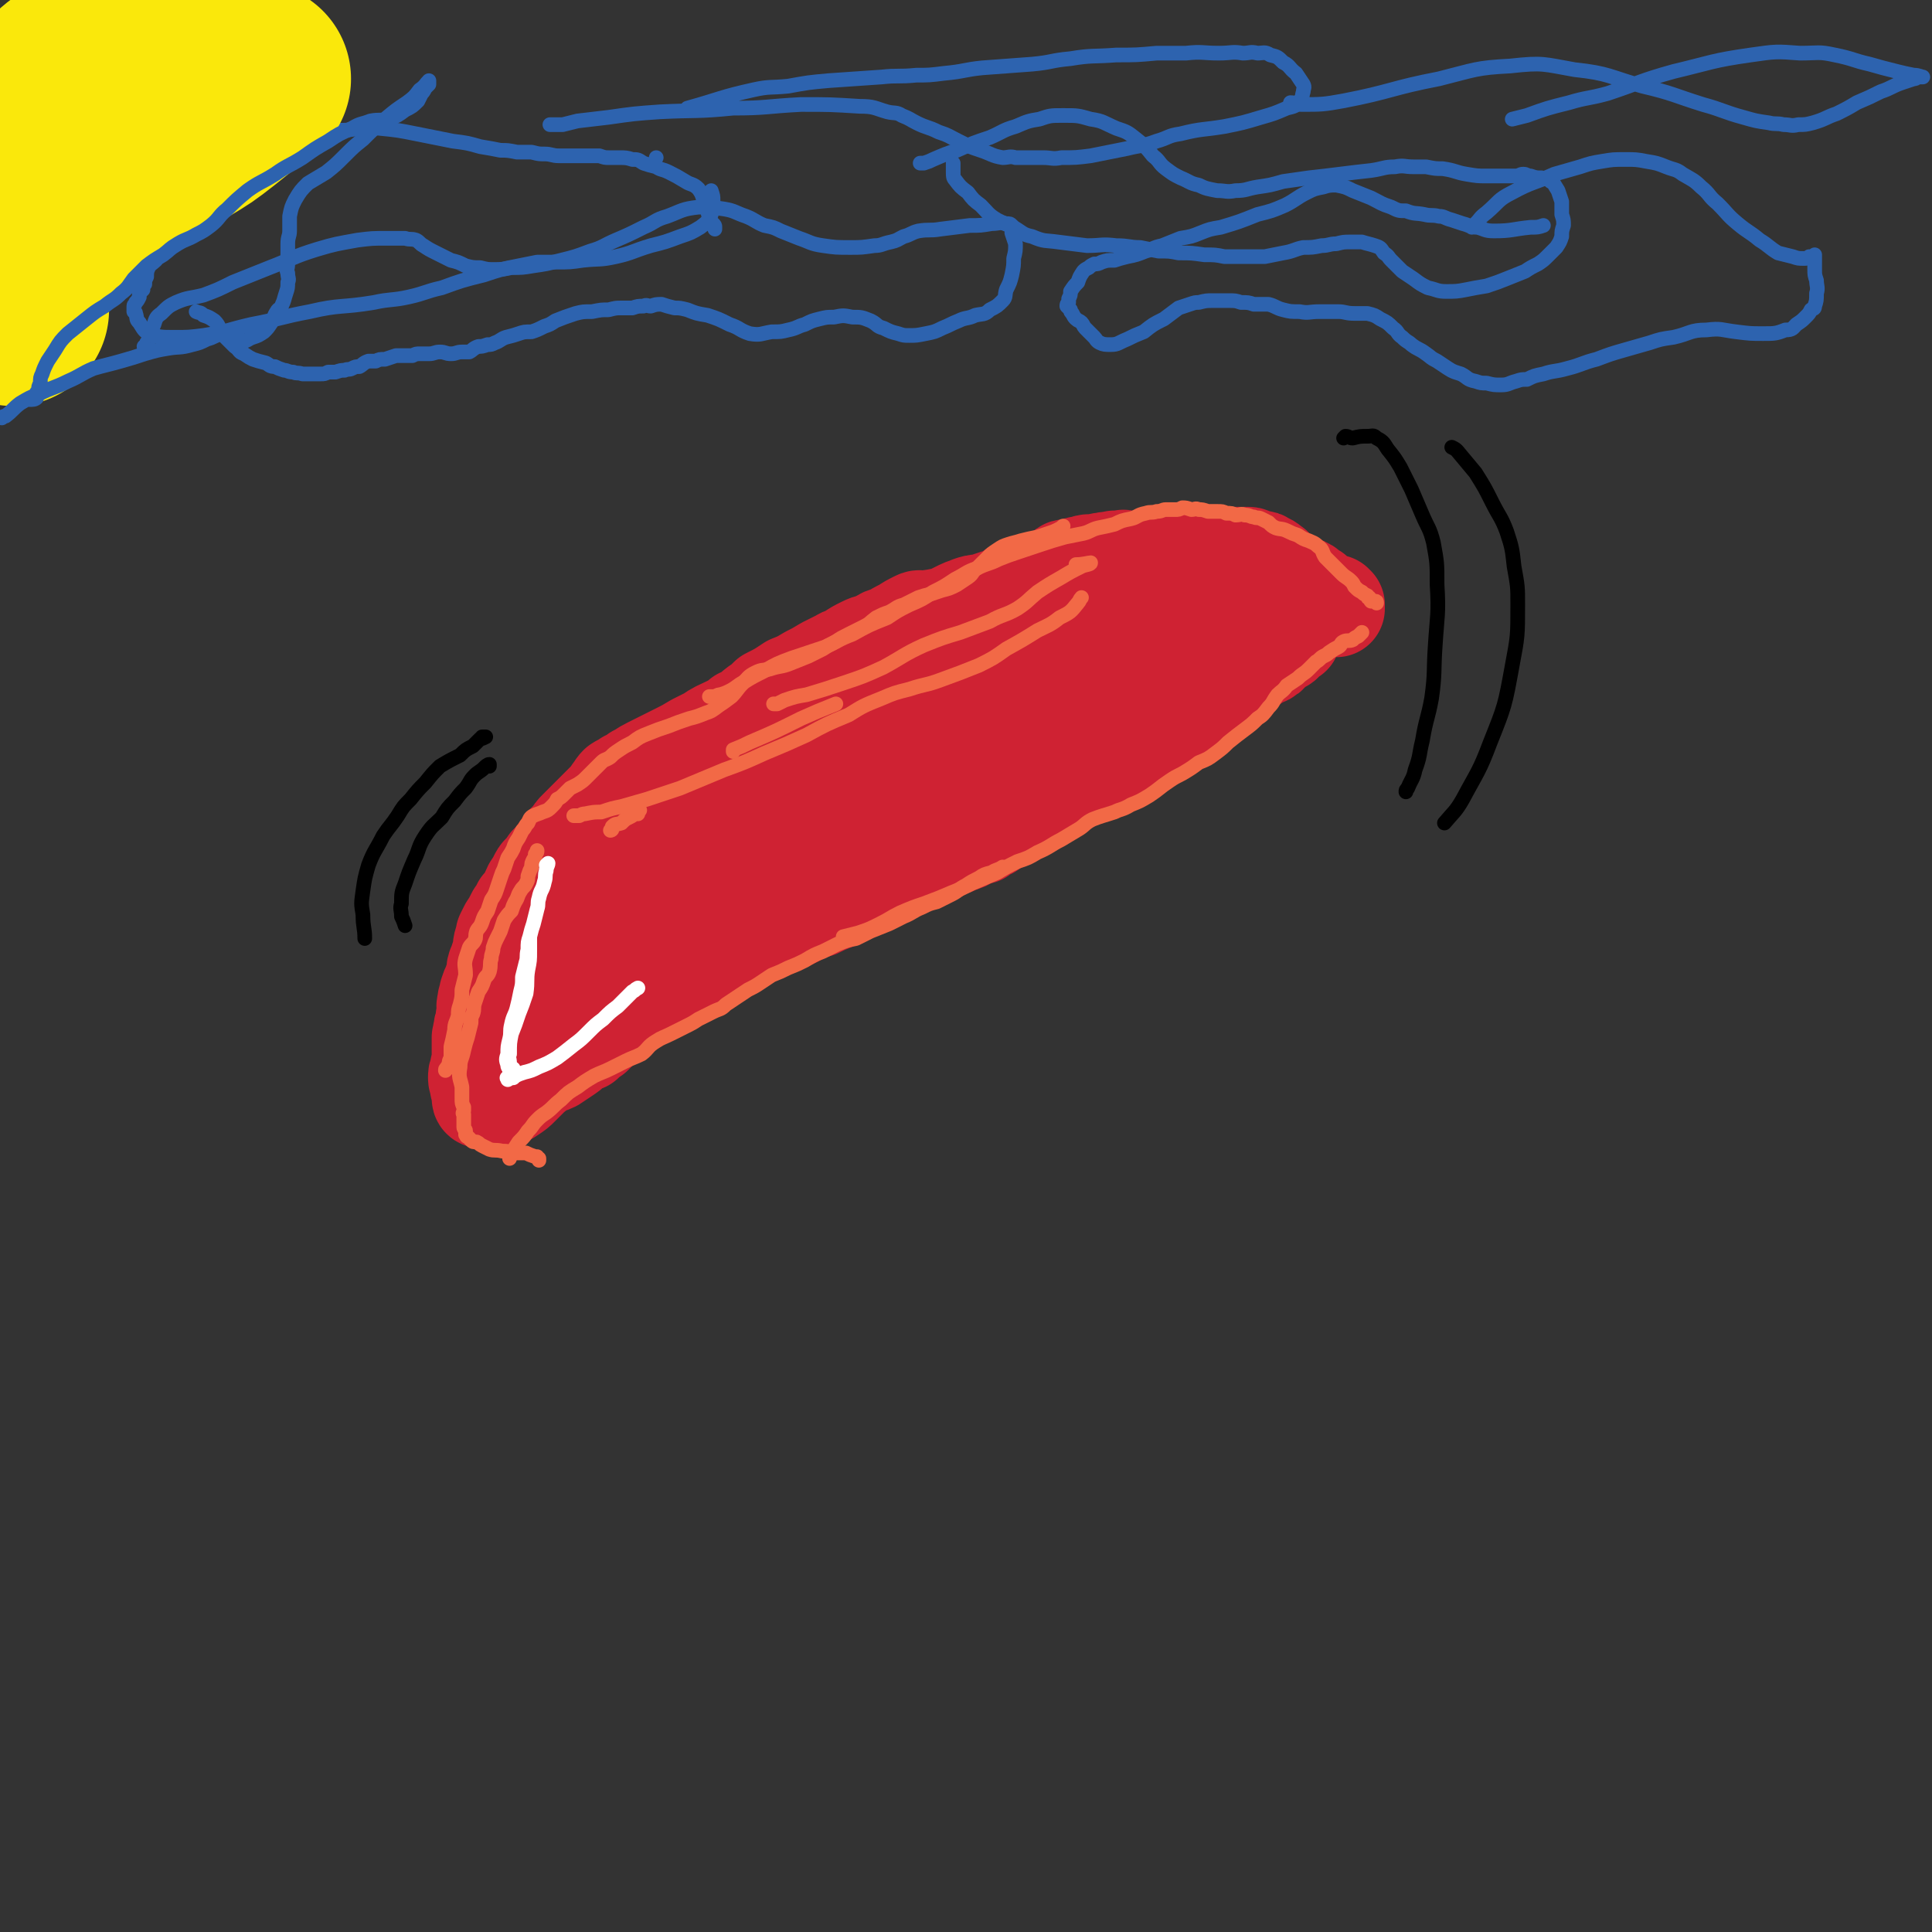 <svg viewBox='0 0 1054 1054' version='1.1' xmlns='http://www.w3.org/2000/svg' xmlns:xlink='http://www.w3.org/1999/xlink'><rect x="0" y="0" width="1054" height="1054" fill="#333333" stroke="none"/><g fill='none' stroke='#CF2233' stroke-width='53' stroke-linecap='round' stroke-linejoin='round'><path d='M265,580c0,0 0,0 0,0 1,0 1,0 1,-1 0,0 1,0 1,0 0,-1 0,-1 0,-1 1,-2 1,-2 1,-3 1,-2 1,-2 1,-4 1,-3 1,-3 3,-6 1,-2 0,-2 1,-4 2,-4 2,-4 3,-8 1,-4 2,-4 3,-8 0,-3 0,-3 1,-6 0,-2 0,-2 1,-5 0,-2 0,-2 1,-5 0,-3 0,-3 1,-5 0,-2 0,-2 1,-4 1,-2 1,-2 2,-3 0,-2 0,-2 1,-3 0,-1 0,0 1,-1 0,-1 0,-1 1,-2 0,0 0,0 0,-1 1,-1 0,-1 1,-3 0,-2 1,-2 1,-3 1,-3 1,-3 1,-5 1,-3 1,-3 2,-6 1,-3 1,-3 2,-6 1,-2 1,-2 2,-4 1,-2 0,-2 1,-4 1,-2 1,-2 2,-4 1,-2 1,-2 2,-4 1,-1 1,-1 2,-2 1,-2 1,-2 2,-3 1,0 2,0 2,-1 2,-1 2,-1 3,-3 1,-1 1,-1 2,-3 2,-1 2,-1 3,-3 1,-2 1,-2 3,-3 1,-2 1,-2 3,-3 1,-1 1,-1 2,-2 2,-1 2,-1 4,-2 1,-1 1,-1 2,-1 1,-1 1,-1 2,-2 1,0 1,0 2,-1 0,0 0,0 0,0 1,-1 1,-1 2,-2 1,0 1,0 2,-1 2,-2 1,-2 3,-4 1,-1 1,0 2,-1 2,-1 2,-1 4,-3 3,-2 3,-2 6,-4 5,-3 5,-3 9,-6 3,-1 3,-1 6,-3 2,-1 2,-2 5,-3 2,-1 2,-1 4,-2 2,-1 2,-1 4,-2 2,-1 2,-2 4,-3 2,-1 2,0 5,-2 2,-1 2,-1 4,-3 2,-1 2,-1 4,-2 2,-2 2,-2 4,-3 2,-1 2,-1 4,-3 2,-1 2,-1 5,-2 2,-2 2,-2 5,-3 2,-1 2,-2 5,-3 3,-1 3,0 6,-1 3,0 3,0 5,-1 3,-1 3,-2 5,-3 2,-2 3,-2 5,-3 2,-1 2,-1 5,-2 2,-1 2,-1 4,-2 2,-1 2,0 5,-1 2,-1 2,-1 5,-2 2,-1 2,-1 4,-2 3,-2 3,-2 5,-3 2,-1 2,-2 5,-3 1,-2 1,-2 3,-3 3,-1 3,0 5,-1 2,-1 2,-1 4,-1 2,-1 2,-1 4,-2 3,0 3,0 5,-1 3,-1 3,0 5,-1 3,-1 3,-1 5,-2 2,-1 2,-1 3,-2 2,0 3,0 4,-1 2,-1 1,-1 3,-2 1,-1 1,-1 3,-1 2,-1 2,-1 4,-1 2,-1 2,-1 3,-1 2,-1 2,-1 4,-2 2,0 2,0 4,-1 2,-1 2,0 4,-1 1,-1 1,-1 2,-1 2,-1 2,-1 4,-3 2,-1 1,-1 3,-2 2,-1 2,-1 4,-2 2,0 2,0 4,-1 1,-1 1,-1 3,-2 1,-1 1,-1 3,-2 2,-1 2,-1 5,-1 2,-1 2,0 4,-1 2,0 2,0 5,-1 2,-1 1,-1 3,-2 2,-1 2,-1 3,-1 1,-1 1,-1 2,-1 2,-1 2,-1 4,-2 2,-1 1,-1 3,-3 2,-2 2,-2 4,-3 2,-1 3,0 5,0 1,0 1,-1 3,-1 2,0 2,0 4,-1 2,0 2,0 4,-1 2,-1 1,-1 3,-2 3,-1 3,0 6,0 1,-1 1,-1 3,-1 2,0 2,0 4,-1 2,0 2,0 3,-1 3,-1 3,-1 6,-2 3,-1 3,-1 5,-1 2,-1 2,0 4,0 1,-1 1,0 3,0 1,0 1,-1 3,0 2,0 2,0 4,0 1,0 1,1 3,1 2,0 2,0 4,0 3,0 3,0 5,0 1,0 1,0 2,0 2,0 2,0 4,0 2,0 2,0 4,0 2,0 2,0 4,0 2,0 1,1 3,1 2,1 2,0 3,1 2,0 2,0 3,1 3,1 2,1 5,3 2,2 2,2 4,4 2,1 2,1 5,3 3,1 3,1 6,3 1,0 1,0 2,1 2,0 1,1 2,2 2,1 2,1 3,1 1,1 1,1 2,2 2,1 2,1 3,2 1,1 1,1 2,1 1,1 1,1 2,1 1,0 1,0 1,0 0,0 0,0 1,0 0,0 0,0 0,0 1,1 1,1 1,1 0,1 0,1 0,1 0,0 0,0 0,1 0,0 -1,0 -1,0 -1,-1 0,-1 -1,-1 -2,-2 -2,-1 -3,-2 -3,-2 -3,-2 -6,-4 -5,-3 -5,-3 -9,-6 -5,-3 -5,-3 -10,-6 -4,-3 -4,-3 -9,-5 -3,-1 -3,-1 -7,-1 -4,-1 -4,-1 -8,-1 -4,-1 -4,-1 -8,-1 -4,0 -4,0 -9,0 -4,-1 -4,-1 -8,0 -4,0 -4,0 -7,0 -3,0 -3,0 -6,0 -3,-1 -3,0 -6,0 -3,0 -3,0 -5,0 -3,0 -3,0 -6,0 -3,0 -3,0 -5,0 -2,0 -2,-1 -3,0 -2,0 -2,0 -4,0 -3,1 -3,0 -5,1 -4,0 -4,1 -8,1 -2,0 -2,0 -4,1 -4,0 -4,1 -7,2 -2,0 -3,-1 -4,1 -3,1 -3,2 -6,4 -1,1 -1,1 -2,2 -3,1 -4,1 -7,2 -2,0 -2,0 -5,0 -2,1 -2,1 -4,2 -3,0 -3,0 -5,2 -2,1 -2,1 -4,2 -1,1 -2,1 -3,1 -3,1 -3,1 -6,2 -2,1 -2,0 -4,1 -2,0 -2,0 -5,1 -2,1 -3,1 -5,2 -2,1 -2,1 -4,2 -2,1 -2,2 -4,2 -3,1 -3,0 -6,1 -3,0 -3,1 -5,1 -3,0 -3,-1 -5,0 -4,2 -4,2 -7,4 -4,2 -4,2 -7,4 -4,1 -4,1 -7,3 -4,2 -4,1 -8,3 -4,2 -4,2 -7,4 -3,2 -3,1 -6,3 -4,2 -4,2 -8,4 -5,3 -5,3 -9,5 -5,3 -5,3 -10,5 -6,4 -6,4 -12,7 -3,3 -3,3 -6,5 -4,3 -4,4 -9,6 -3,3 -4,3 -8,5 -4,2 -5,2 -9,5 -4,2 -4,2 -8,4 -5,3 -5,3 -9,5 -4,2 -4,2 -8,4 -4,2 -4,2 -8,4 -4,2 -3,2 -7,4 -2,2 -2,2 -5,3 -2,2 -2,1 -5,3 -2,2 -1,2 -3,4 -2,3 -2,3 -4,5 -2,2 -2,2 -3,3 -3,3 -3,3 -5,5 -1,1 -1,1 -3,3 -2,2 -2,2 -4,4 -2,2 -2,2 -3,4 -2,2 -2,2 -4,4 -1,1 -1,1 -2,3 -2,2 -2,2 -3,4 -2,2 -2,2 -4,4 -2,3 -2,3 -4,5 -1,1 -1,1 -2,3 -1,2 -1,2 -3,5 -1,2 -1,2 -2,5 -2,3 -2,3 -4,5 -1,3 -1,3 -3,5 -2,4 -2,4 -4,7 -1,2 -1,2 -2,4 0,2 0,2 -1,4 -1,3 0,3 -1,6 -1,3 -1,3 -2,6 -1,2 -1,2 -1,5 -1,3 -1,3 -2,6 -1,2 -1,2 -2,5 0,3 -1,2 -1,5 -1,3 0,3 0,6 -1,2 -1,2 -1,5 -1,2 -1,2 -1,4 -1,2 0,2 -1,4 0,1 0,1 0,2 0,3 0,3 0,6 0,1 0,1 0,3 0,2 0,2 0,3 -1,2 -1,2 -1,4 -1,2 -1,2 -1,4 0,2 1,2 1,5 1,2 1,2 1,4 0,1 0,1 0,2 0,1 1,1 1,1 0,0 1,0 1,0 0,0 0,0 1,0 0,0 0,1 1,1 0,0 0,0 0,0 1,0 1,0 1,0 2,0 2,0 3,0 1,-1 1,0 3,-1 3,-1 3,-1 6,-3 3,-2 3,-2 5,-4 3,-3 3,-3 6,-6 4,-3 3,-3 7,-5 2,-1 3,-1 5,-2 3,-2 3,-2 6,-4 3,-2 3,-2 5,-4 3,-2 3,-2 6,-3 2,-2 2,-2 5,-4 3,-3 3,-3 6,-6 2,-1 2,-1 4,-3 2,-2 2,-2 4,-3 3,-3 3,-3 5,-5 3,-2 3,-1 5,-3 4,-2 4,-2 7,-4 2,-2 2,-3 4,-4 3,-2 3,-2 6,-3 3,-2 3,-2 7,-3 3,-2 3,-1 6,-3 3,-2 3,-2 6,-4 3,-3 3,-3 6,-6 3,-1 3,-1 5,-2 3,-2 3,-1 6,-3 3,-1 3,-1 6,-2 3,-1 3,-1 6,-2 5,-2 5,-3 9,-4 5,-2 5,-1 10,-3 3,-1 3,-2 6,-3 4,-2 4,-2 8,-3 4,-2 4,-2 9,-4 4,-2 4,-2 8,-4 3,-2 3,-2 7,-4 4,-2 4,-2 8,-4 3,-1 3,-1 6,-3 3,-2 3,-2 7,-4 4,-2 4,-1 7,-3 4,-2 4,-2 8,-3 4,-2 4,-2 8,-3 3,-1 3,-1 6,-2 2,-1 2,-1 5,-2 3,-1 2,-1 5,-3 2,-1 2,0 5,-1 2,-2 3,-2 5,-3 3,-2 3,-2 6,-5 2,-2 2,-2 4,-4 2,-2 2,-3 4,-5 2,-2 3,-1 5,-2 3,-2 3,-1 5,-2 3,-1 3,-1 6,-3 3,-1 3,-1 5,-2 2,0 2,0 5,-1 2,-1 2,-1 5,-3 2,-1 2,-1 5,-2 3,-2 3,-2 5,-3 3,-1 3,-1 6,-3 2,-1 2,-1 4,-2 1,-2 1,-2 3,-3 2,-1 2,-1 5,-2 2,-1 2,-1 4,-2 2,-2 2,-2 4,-3 2,-2 2,-1 4,-3 2,-1 2,-2 4,-3 2,-2 2,-1 5,-3 2,-1 2,-1 5,-2 3,-1 3,-1 5,-3 3,-1 3,-1 5,-2 3,-3 3,-3 5,-5 2,-2 1,-3 3,-5 2,-1 2,-1 4,-3 2,-1 2,-1 4,-2 3,-1 3,-1 5,-2 2,-2 2,-2 4,-4 2,-2 2,-2 5,-4 1,-1 1,-1 2,-2 2,-1 2,0 4,-2 2,-1 1,-1 3,-2 1,-1 2,0 3,-1 2,-1 1,-1 3,-3 0,0 0,-1 1,-1 1,-1 1,-1 3,-2 1,-1 2,0 3,-2 1,-1 1,-1 1,-2 1,0 1,0 1,0 1,-1 1,-1 1,-1 0,0 0,0 1,0 0,-1 0,-1 0,-1 1,-1 1,-1 1,-1 0,0 0,-1 0,-1 0,0 0,0 0,-1 0,0 0,0 0,0 0,-1 1,-1 0,-1 -1,0 -1,0 -3,0 -3,0 -3,-1 -6,0 -5,1 -5,1 -10,3 -7,2 -7,2 -14,5 -6,2 -6,3 -12,5 -10,4 -10,4 -20,8 -10,5 -10,5 -20,10 -7,4 -7,4 -14,9 -7,4 -7,4 -14,8 -6,4 -6,4 -13,8 -7,3 -7,3 -14,6 -6,4 -6,4 -13,8 -7,5 -7,5 -14,9 -5,3 -5,3 -10,6 -5,3 -5,2 -10,5 -7,4 -7,3 -14,8 -6,3 -6,4 -12,8 -9,5 -9,5 -18,10 -8,4 -8,3 -16,7 -7,3 -7,3 -14,6 -8,4 -8,4 -17,7 -8,4 -8,5 -16,9 -7,3 -7,3 -14,7 -8,3 -8,3 -15,6 -5,2 -5,2 -10,4 -5,2 -5,2 -11,4 -5,2 -5,2 -11,4 -5,3 -5,3 -10,6 -4,3 -4,3 -9,7 -3,2 -3,3 -6,5 -2,2 -2,2 -4,3 -1,1 -1,1 -2,2 -1,1 -1,1 -3,1 -1,1 -1,1 -2,0 0,0 0,0 0,-1 0,0 -1,0 0,-1 0,-1 1,-1 1,-2 2,-3 1,-3 3,-5 3,-4 3,-4 6,-8 5,-5 5,-5 10,-10 6,-6 6,-6 13,-12 6,-5 6,-5 13,-10 6,-5 6,-5 13,-10 10,-8 10,-8 21,-15 14,-9 13,-10 28,-19 16,-9 16,-9 33,-18 17,-9 17,-10 34,-18 8,-4 9,-3 17,-7 10,-5 11,-4 21,-10 12,-7 11,-8 23,-15 10,-6 10,-5 21,-10 6,-3 6,-3 13,-5 8,-3 8,-3 16,-5 6,-3 6,-3 12,-6 7,-3 7,-3 15,-6 6,-2 6,-2 12,-4 4,-2 4,-2 8,-3 2,0 2,0 4,0 2,-1 2,0 4,-1 2,0 1,-1 3,-1 2,-1 2,-1 4,-2 1,0 1,0 3,0 1,0 1,0 2,0 1,-1 1,0 1,0 0,0 0,0 -1,0 -1,0 -1,0 -2,0 0,0 0,0 0,0 '/></g>
<g fill='none' stroke='#F26946' stroke-width='8' stroke-linecap='round' stroke-linejoin='round'><path d='M278,632c0,0 0,0 0,0 0,-1 0,-1 0,-2 1,-1 1,-1 2,-2 1,-2 1,-2 3,-5 3,-3 3,-3 5,-6 3,-3 2,-3 5,-6 2,-2 2,-2 5,-4 4,-3 4,-4 8,-7 4,-4 4,-4 9,-7 4,-3 4,-3 9,-6 4,-2 5,-2 9,-4 4,-2 4,-2 8,-4 4,-2 5,-2 9,-4 4,-3 3,-4 8,-7 3,-2 4,-2 8,-4 4,-2 4,-2 8,-4 4,-2 4,-2 7,-4 4,-2 4,-2 8,-4 4,-2 4,-1 7,-4 3,-2 3,-2 6,-4 3,-2 3,-2 6,-4 4,-2 4,-2 7,-4 3,-2 3,-2 6,-4 5,-2 5,-2 9,-4 5,-2 5,-2 9,-4 5,-3 5,-3 10,-5 4,-2 4,-2 8,-4 5,-2 5,-2 10,-3 4,-2 4,-2 8,-4 5,-2 5,-2 10,-4 4,-2 4,-2 8,-4 5,-2 5,-3 10,-5 4,-2 4,-2 8,-3 4,-2 4,-2 8,-4 4,-2 4,-3 8,-5 3,-2 3,-2 7,-4 3,-2 3,-2 7,-3 3,-2 3,-1 6,-3 '/><path d='M460,511c0,0 0,0 0,0 0,0 0,0 0,0 4,-1 4,-1 8,-2 6,-2 6,-2 12,-5 6,-3 5,-3 11,-6 7,-3 7,-3 13,-5 8,-3 8,-3 15,-6 5,-2 5,-2 11,-5 7,-3 7,-3 14,-6 5,-3 5,-3 11,-6 6,-2 6,-2 11,-5 7,-3 7,-4 13,-7 5,-3 5,-3 10,-6 3,-2 3,-3 7,-5 5,-2 6,-2 12,-4 4,-2 4,-1 9,-4 5,-2 5,-2 10,-5 6,-4 5,-4 11,-8 3,-2 3,-2 7,-4 5,-3 5,-3 9,-6 5,-2 5,-2 9,-5 4,-3 4,-3 7,-6 5,-4 5,-4 9,-7 4,-3 4,-3 7,-6 3,-2 3,-2 6,-6 3,-3 2,-3 5,-7 2,-2 3,-2 5,-5 3,-2 3,-2 6,-4 3,-3 3,-2 6,-5 2,-2 2,-2 4,-4 2,-1 2,-2 4,-3 2,-1 2,-1 3,-2 3,-2 3,-2 5,-3 2,-1 1,-2 3,-3 2,-1 3,0 5,-1 1,-1 1,-1 3,-2 1,-1 1,-1 2,-2 '/><path d='M294,633c0,0 0,0 0,0 0,0 0,0 0,-1 -1,0 -1,0 -1,-1 0,0 0,0 -1,0 -3,-1 -3,-1 -5,-2 -4,0 -4,0 -8,0 -2,-1 -2,-1 -5,-1 -4,-1 -4,0 -7,-1 -2,-1 -2,-1 -4,-2 -2,-1 -1,-1 -3,-2 -2,0 -2,0 -3,-1 -1,-1 -1,-1 -2,-2 -1,0 0,0 -1,-1 0,0 0,0 0,-1 0,0 0,0 0,0 0,-1 0,-1 0,-1 0,-1 -1,-1 -1,-2 0,0 0,0 0,-1 0,-1 0,-1 0,-3 0,-1 0,-1 0,-3 -1,-1 0,-1 0,-2 0,-1 0,-1 0,-2 -1,-2 -1,-2 -1,-5 0,0 0,0 0,-1 0,-2 0,-2 0,-5 -1,-5 -2,-5 -1,-11 0,-4 1,-4 2,-9 1,-4 1,-4 2,-7 1,-4 1,-4 2,-8 0,-3 0,-3 1,-5 1,-3 0,-3 1,-6 1,-3 1,-3 2,-6 2,-3 2,-3 3,-6 1,-3 2,-2 3,-5 1,-4 0,-4 1,-7 0,-3 1,-3 1,-6 1,-3 1,-3 2,-5 1,-2 1,-2 2,-4 1,-3 1,-3 2,-6 2,-3 2,-3 4,-5 1,-3 1,-3 2,-5 2,-3 1,-3 3,-6 1,-2 2,-2 3,-4 1,-2 1,-2 1,-4 1,-3 1,-3 2,-5 0,-2 0,-2 1,-4 1,-1 1,-1 1,-3 1,-1 1,-1 1,-2 0,0 0,0 0,0 '/><path d='M243,584c0,0 0,0 0,0 0,-1 0,-1 1,-1 0,-1 0,-1 0,-1 1,-1 1,-1 1,-2 0,-1 0,-1 1,-3 0,-3 0,-3 0,-6 1,-4 1,-4 2,-9 0,-4 1,-4 2,-8 0,-3 0,-3 1,-6 1,-4 1,-4 1,-8 1,-4 1,-4 2,-8 0,-5 -1,-5 0,-9 1,-3 1,-3 2,-6 1,-2 2,-2 3,-4 1,-2 0,-2 1,-5 1,-2 2,-2 3,-5 1,-3 1,-3 3,-6 1,-3 1,-3 2,-6 2,-3 2,-3 3,-6 1,-3 1,-3 2,-6 1,-3 1,-3 2,-5 1,-3 1,-3 2,-6 2,-3 2,-3 3,-5 1,-3 1,-3 3,-6 1,-2 1,-2 2,-4 2,-2 1,-2 3,-4 1,-2 1,-3 3,-4 2,-1 3,-1 5,-2 3,-1 3,-1 5,-3 2,-2 2,-2 3,-4 2,-1 2,-1 4,-3 1,-1 1,-1 3,-3 2,-1 2,-1 4,-2 3,-2 3,-2 5,-4 2,-2 2,-2 4,-4 2,-2 2,-2 4,-4 2,-2 2,-1 5,-3 2,-2 2,-2 5,-4 3,-2 3,-2 7,-4 4,-3 4,-3 9,-5 5,-2 5,-2 11,-4 5,-2 5,-2 11,-4 4,-1 4,-1 9,-3 3,-1 3,-1 7,-4 3,-2 3,-2 7,-5 3,-3 3,-4 6,-7 3,-3 3,-4 7,-6 4,-2 4,-1 8,-2 6,-2 6,-1 11,-3 5,-2 5,-2 10,-4 4,-2 4,-2 8,-4 3,-2 3,-2 7,-4 3,-2 3,-2 7,-4 4,-2 4,-2 8,-4 4,-2 3,-2 7,-5 4,-2 4,-2 7,-3 4,-2 4,-3 8,-4 4,-2 4,-2 8,-4 3,-1 3,-1 7,-2 3,-1 3,-1 6,-2 4,-1 4,-1 8,-3 3,-2 3,-2 6,-4 3,-2 2,-3 5,-5 3,-3 3,-3 6,-6 2,-2 2,-2 5,-4 3,-2 3,-2 6,-3 3,-1 4,-1 7,-2 4,-1 4,-1 9,-2 3,-1 3,-1 6,-2 3,-1 3,-1 5,-2 2,-1 2,-1 3,-2 '/><path d='M387,380c0,0 0,0 0,0 0,0 0,0 1,0 0,0 0,0 1,0 0,0 0,0 1,0 2,-1 2,-1 3,-1 3,-1 3,-1 5,-2 4,-2 4,-3 8,-5 5,-3 5,-3 11,-6 7,-4 7,-4 15,-7 9,-3 9,-3 18,-6 7,-3 7,-4 15,-7 9,-5 9,-5 19,-9 6,-4 6,-4 12,-7 7,-3 7,-3 13,-7 6,-3 6,-3 12,-7 6,-3 6,-4 12,-6 6,-3 6,-2 12,-5 5,-2 5,-2 11,-4 6,-2 6,-2 12,-4 6,-2 6,-2 13,-4 5,-1 5,-1 10,-2 4,-1 4,-2 8,-3 5,-1 5,-1 9,-2 4,-2 4,-2 9,-3 4,-1 3,-2 8,-3 3,-1 3,0 6,-1 3,0 3,-1 5,-1 2,0 2,0 5,0 2,0 2,0 4,-1 2,0 2,0 5,1 2,0 2,-1 4,0 2,0 2,0 5,1 2,0 2,0 5,0 3,0 3,0 5,1 3,0 3,0 5,1 3,0 3,-1 5,0 3,0 3,1 5,1 2,1 2,0 4,1 2,1 2,1 4,2 2,2 2,2 4,3 3,1 3,0 7,2 2,1 2,1 5,2 3,2 3,2 6,3 2,1 3,1 5,3 3,2 2,3 4,6 2,2 2,2 5,5 2,2 2,2 4,4 2,2 3,2 5,4 1,1 1,1 2,3 2,2 2,2 4,3 1,1 1,1 3,2 0,1 0,1 1,1 1,1 0,1 1,2 1,0 1,0 2,0 0,0 0,0 0,0 1,0 1,0 1,1 '/><path d='M333,453c0,0 0,0 0,0 0,0 1,0 1,-1 0,0 0,-1 0,-1 2,-2 2,-1 5,-2 2,-2 2,-2 4,-3 2,-1 2,-1 3,-2 1,0 1,0 2,0 0,-1 0,-1 0,-1 0,0 0,0 1,-1 '/><path d='M313,445c0,0 0,0 0,0 1,0 1,0 1,0 1,0 1,0 1,0 0,0 0,0 1,0 2,-1 2,-1 3,-1 5,-1 5,-1 9,-1 6,-2 6,-2 11,-3 7,-2 7,-2 14,-4 9,-3 9,-3 18,-6 12,-5 12,-5 24,-10 11,-4 11,-4 22,-9 12,-5 12,-5 23,-10 11,-6 11,-6 23,-11 8,-5 8,-5 18,-9 7,-3 7,-3 15,-5 9,-3 9,-2 17,-5 11,-4 11,-4 21,-8 8,-4 8,-4 15,-9 9,-5 9,-5 17,-10 6,-3 7,-3 12,-7 6,-3 6,-3 10,-8 1,-1 1,-2 2,-3 '/><path d='M422,384c0,0 0,0 0,0 0,0 0,0 0,0 1,0 1,0 2,0 2,-1 2,-1 4,-2 6,-2 6,-2 12,-3 10,-3 10,-3 19,-6 12,-4 12,-4 23,-9 11,-6 11,-7 22,-12 10,-4 10,-4 20,-7 8,-3 8,-3 16,-6 7,-4 8,-3 15,-7 6,-4 5,-4 11,-9 6,-4 6,-4 13,-8 5,-3 5,-3 11,-6 2,-1 5,-1 5,-2 -1,0 -4,1 -8,1 0,0 0,0 0,0 '/><path d='M400,410c0,0 0,0 0,0 0,0 0,0 0,0 0,-1 0,-1 0,-1 5,-2 5,-2 9,-4 14,-6 14,-6 28,-13 9,-4 9,-4 19,-8 '/></g>
<g fill='none' stroke='#FFFFFF' stroke-width='8' stroke-linecap='round' stroke-linejoin='round'><path d='M298,472c0,0 0,0 0,0 1,-1 1,-1 1,-1 0,1 -1,2 -1,4 -1,3 0,3 -1,6 -1,5 -2,4 -3,9 -1,3 0,3 -1,6 -1,4 -1,4 -2,8 -1,3 -1,3 -2,7 -1,3 -1,3 -1,7 -1,4 0,4 -1,7 -1,4 -1,4 -2,8 0,4 0,4 -1,8 -1,5 -1,5 -2,9 -1,4 -2,4 -3,9 -1,4 0,4 -1,8 -1,4 -1,4 -1,8 -1,3 -1,3 0,6 0,1 0,1 1,2 1,0 1,0 2,0 '/><path d='M289,512c0,0 0,0 0,0 0,3 0,3 0,7 0,5 0,5 -1,10 -1,6 0,6 -1,13 -2,6 -2,6 -4,11 -2,6 -2,6 -4,11 -1,5 -1,5 -1,11 -1,2 0,2 0,5 0,2 0,2 0,4 0,2 1,2 1,4 0,0 0,0 1,0 '/><path d='M277,589c0,0 0,0 0,0 0,-1 -1,-1 0,-1 0,0 0,0 1,0 0,0 0,0 0,0 1,0 1,0 3,-1 2,-1 2,-1 5,-2 4,-1 4,-1 8,-3 5,-2 5,-2 10,-5 4,-3 4,-3 9,-7 4,-3 4,-3 8,-7 4,-4 4,-4 8,-7 4,-4 4,-4 8,-7 4,-4 4,-4 8,-8 2,-1 1,-1 3,-2 '/></g>
<g fill='none' stroke='#000000' stroke-width='8' stroke-linecap='round' stroke-linejoin='round'><path d='M263,402c0,0 0,0 0,0 0,0 0,0 1,0 0,0 0,0 1,0 0,0 0,0 0,0 -2,1 -2,1 -3,1 -2,2 -2,2 -4,4 -4,2 -4,2 -7,5 -6,3 -6,3 -11,6 -4,4 -4,4 -8,9 -4,4 -4,4 -8,9 -4,4 -4,4 -7,9 -4,6 -4,5 -8,11 -4,8 -5,8 -8,16 -2,7 -2,7 -3,14 -1,7 -1,7 0,13 0,7 1,7 1,13 '/><path d='M267,418c0,0 0,0 0,0 0,-1 0,-1 0,-1 -1,0 -2,1 -3,2 -2,2 -3,2 -5,4 -3,3 -2,3 -5,7 -3,3 -3,3 -6,7 -4,4 -4,4 -7,9 -5,5 -5,4 -9,10 -4,6 -3,7 -6,13 -3,7 -3,7 -5,13 -2,5 -2,5 -2,11 -1,3 0,3 0,7 1,2 1,2 2,5 '/><path d='M733,239c0,0 0,0 0,0 0,0 0,0 1,-1 2,0 2,1 4,1 4,-1 4,-1 8,-1 3,0 3,-1 5,1 4,2 4,3 6,6 4,5 4,5 7,10 3,6 3,6 6,12 3,7 3,7 6,14 3,7 4,7 6,15 2,11 2,11 2,23 1,16 0,17 -1,33 -1,14 0,15 -2,29 -2,11 -3,11 -5,23 -2,8 -1,8 -4,16 -1,5 -2,5 -4,10 -1,1 -1,1 -1,2 '/><path d='M792,244c0,0 0,0 0,0 2,1 2,1 3,2 5,6 5,6 10,12 5,8 5,8 9,16 4,8 5,8 8,16 3,9 3,10 4,19 2,11 2,11 2,21 0,17 0,17 -3,33 -4,22 -4,22 -12,42 -6,16 -7,16 -15,31 -4,7 -5,7 -10,13 '/></g>
<g fill='none' stroke='#2D63AF' stroke-width='8' stroke-linecap='round' stroke-linejoin='round'><path d='M79,190c0,0 0,0 0,0 0,-1 -1,-1 0,-1 0,0 0,0 1,-1 0,0 0,0 0,-1 1,-1 1,-1 2,-3 1,-3 0,-3 2,-7 1,-3 1,-4 4,-6 4,-4 4,-4 8,-6 7,-3 7,-2 15,-4 8,-3 8,-3 16,-7 10,-4 10,-4 20,-8 13,-5 13,-6 26,-10 10,-3 11,-3 22,-5 8,-1 8,-1 16,-1 5,0 5,0 10,0 3,1 3,0 6,1 2,1 2,2 4,3 3,2 3,2 7,4 4,2 4,2 8,4 4,1 4,1 8,3 4,1 4,1 8,1 4,1 4,1 7,1 5,0 5,0 10,-1 6,0 6,0 12,-1 7,-1 7,-1 15,-3 8,-2 8,-2 16,-5 7,-2 7,-3 14,-6 7,-3 7,-3 15,-7 7,-3 6,-4 13,-6 8,-3 8,-4 17,-5 7,0 7,0 14,1 6,1 6,2 12,4 5,2 5,3 10,5 5,1 5,1 9,3 5,2 5,2 10,4 6,2 6,3 13,4 7,1 7,1 15,1 6,0 6,0 13,-1 4,0 4,-1 9,-2 4,-1 3,-1 7,-3 4,-1 4,-2 8,-3 6,-1 6,0 12,-1 8,-1 8,-1 16,-2 6,0 6,0 12,-1 4,0 4,-1 8,0 2,0 2,0 3,1 1,2 0,2 0,4 1,3 1,3 2,6 0,4 0,4 -1,8 0,4 0,4 -1,9 -1,4 -1,4 -3,8 -1,3 0,4 -2,6 -3,3 -3,3 -7,5 -3,3 -4,2 -8,3 -4,2 -5,1 -9,3 -5,2 -4,2 -9,4 -4,2 -4,2 -9,3 -5,1 -5,1 -9,1 -3,0 -3,0 -6,-1 -4,-1 -4,-1 -8,-3 -4,-1 -3,-2 -7,-4 -5,-2 -5,-2 -10,-2 -5,-1 -5,-1 -10,0 -4,0 -4,0 -8,1 -4,1 -4,1 -8,3 -4,1 -4,2 -9,3 -4,1 -4,1 -9,1 -6,1 -6,2 -12,1 -6,-2 -5,-3 -11,-5 -6,-3 -6,-3 -12,-5 -6,-1 -6,-1 -11,-3 -4,-1 -4,-1 -7,-1 -4,-1 -4,-1 -7,-2 -3,0 -3,0 -6,1 -2,0 -2,-1 -4,0 -3,0 -3,0 -6,1 -3,0 -3,0 -6,0 -3,0 -3,0 -7,1 -4,0 -4,0 -9,1 -5,0 -5,0 -9,1 -6,2 -6,2 -11,4 -3,2 -3,2 -6,3 -4,2 -4,2 -7,3 -4,0 -4,0 -7,1 -3,1 -3,1 -7,2 -3,1 -3,2 -6,3 -2,1 -2,1 -4,1 -3,1 -3,1 -5,1 -3,1 -3,2 -5,3 -2,0 -2,0 -4,0 -3,0 -3,1 -6,1 -3,0 -3,-1 -6,-1 -3,0 -3,1 -6,1 -2,0 -2,0 -5,0 -2,0 -2,0 -4,1 -3,0 -3,0 -5,0 -2,0 -2,0 -4,0 -3,1 -3,1 -6,2 -3,0 -3,0 -5,1 -2,0 -2,0 -4,0 -3,1 -3,2 -5,3 -2,0 -2,0 -4,1 -2,1 -2,0 -4,1 -2,0 -2,0 -5,1 -2,0 -2,0 -4,0 -2,1 -2,1 -4,1 -2,0 -2,0 -5,0 -2,0 -2,0 -5,0 -3,-1 -3,0 -5,-1 -3,0 -3,-1 -5,-1 -3,-1 -3,-1 -5,-2 -3,0 -3,-1 -5,-2 -4,-1 -4,-1 -7,-2 -2,-1 -2,-1 -5,-3 -3,-1 -2,-2 -5,-4 -3,-3 -3,-3 -6,-6 -3,-4 -2,-5 -5,-8 -3,-2 -3,-2 -6,-3 -2,-2 -2,-1 -4,-2 '/><path d='M502,89c0,0 0,0 0,0 1,0 1,0 1,0 1,0 1,0 1,0 3,-1 3,-1 5,-2 7,-3 7,-3 13,-5 9,-4 9,-4 18,-7 7,-3 7,-4 14,-6 7,-3 7,-3 13,-4 6,-2 6,-2 13,-2 8,0 8,0 15,2 7,1 7,2 14,5 6,2 6,2 11,6 5,4 5,4 9,9 4,3 3,4 7,7 4,3 4,3 8,5 5,2 5,3 10,4 4,2 5,2 10,3 5,0 5,1 10,0 6,0 6,-1 12,-2 7,-1 7,-1 14,-3 7,-1 7,-1 14,-2 9,-1 9,-1 17,-2 8,-1 8,-1 17,-2 7,-1 7,-2 13,-2 5,-1 5,0 10,0 4,0 4,0 7,0 5,1 5,1 9,1 7,1 7,2 13,3 6,1 6,1 11,1 4,0 4,0 8,0 4,0 4,0 8,0 2,0 2,-1 4,-1 2,0 2,1 4,1 3,1 3,1 6,1 2,1 3,0 5,2 2,1 2,2 4,5 1,3 1,3 2,6 0,4 0,4 0,7 1,3 1,3 1,6 -1,3 -1,3 -1,6 -1,3 -1,3 -3,6 -2,2 -2,2 -4,4 -3,3 -3,3 -6,5 -4,2 -4,2 -7,4 -5,2 -5,2 -10,4 -5,2 -5,2 -11,4 -6,1 -6,1 -11,2 -5,1 -6,1 -11,1 -5,0 -5,-1 -10,-2 -4,-2 -4,-2 -8,-5 -3,-2 -3,-2 -6,-4 -3,-3 -3,-3 -6,-6 -2,-2 -1,-2 -4,-4 -2,-3 -2,-3 -5,-4 -3,-1 -4,-1 -7,-2 -3,0 -3,0 -6,0 -4,0 -4,0 -8,1 -4,0 -4,1 -8,1 -5,1 -5,1 -10,1 -5,1 -5,2 -11,3 -5,1 -5,1 -10,2 -5,0 -6,0 -11,0 -6,0 -6,0 -11,0 -5,-1 -5,-1 -11,-1 -7,-1 -7,-1 -14,-1 -5,-1 -5,-1 -11,-1 -5,-1 -5,-1 -10,-2 -6,0 -6,-1 -13,-1 -8,-1 -8,0 -16,0 -8,-1 -8,-1 -16,-2 -7,-1 -7,0 -14,-3 -5,-1 -5,-2 -10,-5 -5,-2 -5,-2 -9,-4 -5,-3 -5,-4 -9,-8 -4,-3 -4,-3 -7,-7 -4,-3 -4,-3 -7,-7 -1,-1 -1,-2 -1,-4 0,-1 0,-1 0,-2 0,-1 0,-1 0,-3 '/><path d='M803,124c0,0 0,0 0,0 0,0 0,0 0,0 1,-1 1,-1 2,-2 3,-3 2,-3 6,-6 7,-6 6,-7 14,-11 11,-6 12,-5 23,-10 7,-2 7,-2 14,-4 6,-2 6,-2 12,-3 6,-1 6,-1 13,-1 5,0 6,0 11,1 6,1 6,1 11,3 5,2 5,1 9,4 5,3 6,3 10,7 5,4 4,5 9,9 6,6 5,6 11,11 6,5 6,4 12,9 5,3 5,4 10,7 4,1 4,1 8,2 3,1 3,1 6,1 2,0 2,0 3,-1 1,0 1,1 2,0 1,0 1,-1 1,-1 0,1 0,1 0,3 0,2 0,2 0,5 0,3 0,3 1,6 0,3 1,4 0,7 0,4 0,4 -1,7 0,2 -1,1 -2,2 -1,2 -1,2 -3,4 -2,2 -2,2 -5,4 -2,2 -2,3 -6,3 -5,2 -6,2 -12,2 -7,0 -7,0 -15,-1 -8,-1 -8,-2 -16,-1 -9,0 -9,2 -18,4 -7,1 -7,1 -13,3 -7,2 -7,2 -14,4 -7,2 -7,2 -15,5 -8,2 -8,3 -16,5 -7,2 -7,1 -13,3 -5,1 -5,1 -9,3 -3,0 -3,0 -6,1 -4,1 -4,2 -8,2 -4,0 -4,0 -8,-1 -3,0 -3,0 -6,-1 -5,-1 -4,-2 -8,-4 -3,-1 -4,-1 -7,-3 -3,-2 -3,-2 -6,-4 -4,-2 -3,-2 -6,-4 -4,-3 -4,-2 -8,-5 -2,-2 -2,-1 -5,-4 -3,-2 -2,-3 -5,-5 -3,-3 -3,-3 -7,-5 -3,-2 -3,-2 -7,-3 -3,0 -4,0 -7,0 -5,0 -5,-1 -9,-1 -5,0 -5,0 -10,0 -6,0 -6,1 -11,0 -5,0 -5,0 -9,-1 -4,-1 -4,-2 -8,-3 -4,0 -4,0 -8,0 -3,-1 -3,-1 -7,-1 -3,-1 -3,-1 -7,-1 -4,0 -4,0 -8,0 -4,0 -4,0 -8,1 -2,0 -2,0 -5,1 -3,1 -3,1 -6,2 -4,3 -4,3 -8,6 -6,3 -6,3 -11,7 -5,2 -5,2 -9,4 -5,2 -5,3 -9,3 -3,0 -4,0 -6,-1 -2,-1 -2,-2 -3,-3 -3,-3 -3,-3 -5,-5 -1,-1 -1,-2 -2,-3 -1,-1 -2,-1 -3,-2 -1,-1 -1,-1 -2,-3 -1,-1 -1,-1 -1,-2 -1,-1 -1,-1 -2,-2 0,-1 0,-1 1,-2 0,-1 0,-1 0,-2 1,-2 1,-2 1,-4 2,-3 2,-3 4,-5 1,-3 1,-3 3,-6 1,-1 1,-1 3,-2 1,-1 1,-1 3,-2 2,0 2,0 4,-1 3,-1 3,-1 7,-1 3,-1 3,-1 7,-2 5,-1 5,-1 10,-3 4,-1 4,-2 9,-3 5,-2 5,-2 10,-4 6,-1 6,-1 11,-3 5,-2 5,-2 11,-3 10,-3 10,-3 20,-7 8,-2 8,-2 15,-5 6,-3 6,-4 12,-7 4,-2 4,-2 9,-3 3,-1 4,-1 7,-1 5,1 5,1 9,3 5,2 5,2 10,4 6,3 5,3 11,5 4,2 4,2 8,2 5,2 5,1 10,2 4,1 4,0 8,1 3,0 3,1 7,2 3,1 3,1 6,2 4,1 4,2 8,2 4,1 4,2 9,2 10,0 10,-1 20,-2 4,0 4,0 7,-1 '/><path d='M390,125c0,0 0,0 0,0 0,0 0,0 0,0 0,-1 0,-1 0,-1 0,-1 0,-1 -1,-2 -1,-1 -1,-1 -2,-3 -1,-4 -1,-4 -2,-7 -2,-4 -1,-5 -4,-9 -3,-3 -4,-2 -7,-4 -5,-3 -5,-3 -9,-5 -4,-2 -4,-1 -7,-3 -4,-1 -4,-1 -7,-2 -3,-2 -3,-2 -6,-2 -3,-1 -4,-1 -7,-1 -3,0 -3,0 -6,0 -2,0 -2,0 -5,-1 -4,0 -4,0 -7,0 -4,0 -4,0 -8,0 -4,0 -4,0 -7,0 -4,0 -4,-1 -8,-1 -3,0 -3,0 -7,-1 -4,0 -4,0 -8,0 -5,-1 -5,-1 -9,-1 -5,-1 -5,-1 -11,-2 -7,-2 -7,-2 -15,-3 -10,-2 -10,-2 -20,-4 -10,-2 -10,-2 -20,-3 -9,-1 -9,0 -18,1 -9,0 -9,1 -18,2 -9,1 -9,1 -18,3 -10,1 -10,1 -20,4 -6,2 -6,3 -12,5 -6,3 -7,2 -12,6 -5,4 -5,4 -8,9 -3,5 -3,5 -5,10 -2,5 -1,5 -2,10 -2,5 -3,5 -5,10 -2,3 -2,3 -3,7 -1,2 0,2 -1,5 -2,2 -3,2 -4,4 -1,2 -1,3 -1,5 -1,2 -1,2 -1,4 -1,1 -1,1 -1,3 -1,1 -1,1 -2,2 0,1 0,1 0,2 -1,2 -1,2 -2,3 0,1 -1,1 -1,2 0,1 0,2 0,3 0,0 1,0 1,1 1,3 0,3 2,5 2,3 2,4 5,6 6,2 7,2 14,2 8,0 8,0 16,-1 13,-2 13,-3 26,-6 16,-3 16,-4 32,-7 17,-4 17,-2 35,-5 9,-2 10,-1 19,-3 9,-2 9,-3 18,-5 11,-4 11,-4 23,-7 9,-3 9,-3 19,-5 5,-1 5,-1 10,-2 6,0 6,0 11,0 7,0 7,0 14,-1 9,-1 9,0 18,-2 9,-2 9,-3 19,-6 8,-2 8,-2 16,-5 6,-2 6,-2 11,-5 4,-3 4,-3 6,-7 1,-4 1,-4 1,-8 0,-2 0,-2 -1,-5 '/></g>
<g fill='none' stroke='#FAE80B' stroke-width='105' stroke-linecap='round' stroke-linejoin='round'><path d='M11,91c0,0 0,0 0,0 -2,36 -2,36 -4,72 -1,1 -1,1 0,2 0,1 0,1 0,1 0,2 0,2 0,3 0,0 0,0 0,0 -1,-4 0,-4 0,-7 -1,-3 -2,-4 -1,-7 0,-3 0,-3 2,-7 1,-4 1,-4 4,-8 3,-5 3,-5 7,-9 4,-6 4,-6 9,-10 7,-7 7,-7 14,-12 12,-9 12,-9 25,-17 15,-10 16,-9 31,-19 10,-6 10,-6 19,-13 5,-4 5,-4 10,-8 3,-2 3,-2 6,-5 2,-2 2,-2 4,-4 1,0 2,0 2,0 -1,0 -1,0 -2,0 -2,-1 -2,-1 -4,-2 -3,-2 -3,-3 -7,-4 -4,-2 -4,-2 -8,-2 -3,-1 -3,0 -7,0 -4,-1 -4,-1 -8,-1 -6,0 -6,-1 -11,1 -5,1 -5,2 -10,6 -3,3 -3,3 -6,7 -4,4 -4,4 -7,8 -3,4 -3,4 -6,9 -2,4 -2,4 -3,8 -1,3 -1,3 0,5 1,1 2,2 2,2 2,-1 1,-2 2,-4 2,-2 2,-2 4,-5 2,-3 2,-3 4,-6 2,-4 2,-4 4,-8 1,-4 0,-4 0,-9 0,-4 1,-5 0,-9 -1,-4 -1,-4 -3,-7 -2,-2 -3,-2 -6,-2 -5,0 -5,0 -10,2 -7,2 -7,2 -14,6 -8,5 -8,6 -15,12 -7,7 -7,6 -12,14 -6,9 -6,9 -10,19 -4,9 -3,10 -6,19 -2,6 -2,6 -3,12 -2,6 -2,6 -3,12 -1,4 -1,4 -1,8 0,4 0,4 -1,8 0,5 0,5 0,9 1,2 1,3 2,4 0,0 1,-1 1,-1 2,-2 2,-2 4,-4 4,-4 4,-4 8,-7 4,-5 4,-5 9,-9 7,-6 7,-6 14,-12 10,-8 9,-9 19,-17 8,-5 8,-5 16,-10 7,-6 7,-5 14,-11 8,-6 7,-7 14,-14 '/></g>
<g fill='none' stroke='#2D63AF' stroke-width='8' stroke-linecap='round' stroke-linejoin='round'><path d='M16,218c0,0 0,0 0,0 2,0 3,0 4,-1 0,0 -1,0 -1,-1 -1,0 0,0 0,0 1,-2 1,-2 2,-3 0,-2 0,-2 1,-4 0,-3 0,-3 1,-5 1,-3 1,-3 3,-7 2,-3 2,-3 4,-6 3,-5 3,-5 7,-9 5,-4 5,-4 10,-8 5,-4 5,-4 10,-7 5,-4 5,-3 9,-7 4,-3 4,-4 7,-8 4,-4 4,-4 7,-7 4,-3 4,-3 9,-6 4,-3 3,-3 8,-6 5,-3 5,-2 10,-5 4,-2 4,-2 8,-5 5,-4 4,-5 9,-9 5,-5 5,-5 11,-10 7,-5 7,-4 15,-9 7,-5 7,-4 15,-9 7,-5 7,-5 14,-9 6,-4 6,-4 13,-7 5,-3 5,-2 10,-4 5,-1 5,0 10,-1 5,-2 5,-2 9,-5 4,-2 4,-2 7,-5 1,-2 1,-2 2,-4 1,-1 1,-1 2,-3 1,-1 1,-1 2,-2 0,-1 0,-1 0,-1 0,-1 0,-1 0,-1 -2,2 -2,3 -5,5 -3,4 -3,4 -7,7 -6,4 -6,4 -12,9 -6,5 -6,5 -12,11 -5,4 -5,4 -10,9 -5,5 -5,5 -10,9 -5,3 -5,3 -10,6 -4,4 -4,4 -7,9 -2,4 -2,4 -3,9 0,4 0,4 0,8 0,3 -1,3 -1,7 0,4 0,4 0,7 0,2 0,2 0,4 0,3 -1,3 0,5 0,3 1,3 0,5 0,3 0,3 -1,6 -1,3 -1,4 -2,6 -1,3 -2,2 -3,4 -2,3 -1,3 -3,6 -2,3 -2,3 -4,5 -3,2 -3,2 -6,3 -3,1 -3,2 -5,2 -3,-1 -3,-2 -5,-2 -3,-1 -4,-2 -7,-2 -4,1 -4,2 -8,3 -4,2 -4,2 -8,3 -7,2 -7,1 -13,2 -6,1 -6,1 -13,3 -6,2 -6,2 -13,4 -7,2 -8,2 -15,4 -7,3 -7,4 -14,7 -8,4 -8,3 -16,7 -5,2 -5,2 -10,5 -4,3 -4,4 -8,7 -1,0 -1,0 -2,1 '/><path d='M358,86c0,0 0,0 0,0 0,0 0,0 0,0 '/><path d='M307,68c0,0 0,0 0,0 0,0 0,0 0,0 -3,0 -3,0 -5,0 -1,0 -2,0 -2,0 2,0 4,0 7,0 4,-1 4,-1 8,-2 9,-1 8,-1 17,-2 14,-2 14,-2 28,-3 20,-1 20,0 40,-2 18,0 18,-1 37,-2 16,0 16,0 32,1 8,0 8,1 15,3 4,1 5,0 8,2 5,2 4,2 8,4 6,3 6,2 12,5 6,2 5,2 11,5 6,3 6,3 12,5 6,2 6,3 12,4 3,0 4,-1 7,0 3,0 3,0 6,0 5,0 5,0 9,0 5,0 5,1 10,0 8,0 8,0 16,-1 10,-2 10,-2 20,-4 8,-2 8,-1 16,-4 7,-2 6,-3 13,-4 12,-3 12,-2 24,-4 10,-2 10,-2 20,-5 7,-2 7,-2 14,-5 4,-1 5,-1 7,-4 2,-2 1,-2 2,-5 0,-2 1,-2 0,-4 -2,-3 -2,-3 -4,-6 -4,-3 -3,-4 -7,-6 -3,-3 -3,-3 -7,-4 -3,-2 -4,-1 -7,-1 -4,-1 -4,0 -8,0 -6,-1 -6,0 -13,0 -9,0 -9,-1 -18,0 -8,0 -8,0 -16,0 -11,1 -11,1 -22,1 -13,1 -13,0 -25,2 -11,1 -10,2 -21,3 -13,1 -13,1 -27,2 -10,1 -10,2 -21,3 -8,1 -8,1 -15,1 -10,1 -10,0 -19,1 -14,1 -14,1 -29,2 -11,1 -11,1 -22,3 -10,1 -10,0 -19,2 -18,4 -18,5 -36,10 '/><path d='M704,56c0,0 0,0 0,0 3,0 3,1 6,1 11,0 12,0 23,-2 26,-5 26,-7 52,-12 20,-5 20,-6 39,-7 18,-2 18,-1 35,2 19,2 19,4 37,9 17,4 17,5 33,10 11,3 11,4 22,7 7,2 7,2 14,3 4,1 4,0 8,1 4,0 4,1 8,0 4,0 4,0 8,-1 7,-2 7,-3 13,-5 6,-3 6,-3 11,-6 7,-3 7,-3 13,-6 6,-2 6,-3 12,-5 3,-1 3,-1 6,-2 2,0 1,-1 3,-1 1,0 2,0 2,0 -1,0 -2,-1 -5,-1 -5,-1 -5,-1 -9,-2 -8,-2 -8,-2 -15,-4 -9,-2 -9,-3 -19,-5 -9,-2 -9,-1 -19,-1 -13,-1 -13,-1 -27,1 -21,3 -21,4 -42,9 -18,5 -18,6 -36,12 -11,3 -11,2 -21,5 -12,3 -12,3 -23,7 -4,1 -4,1 -8,2 '/></g>
</svg>